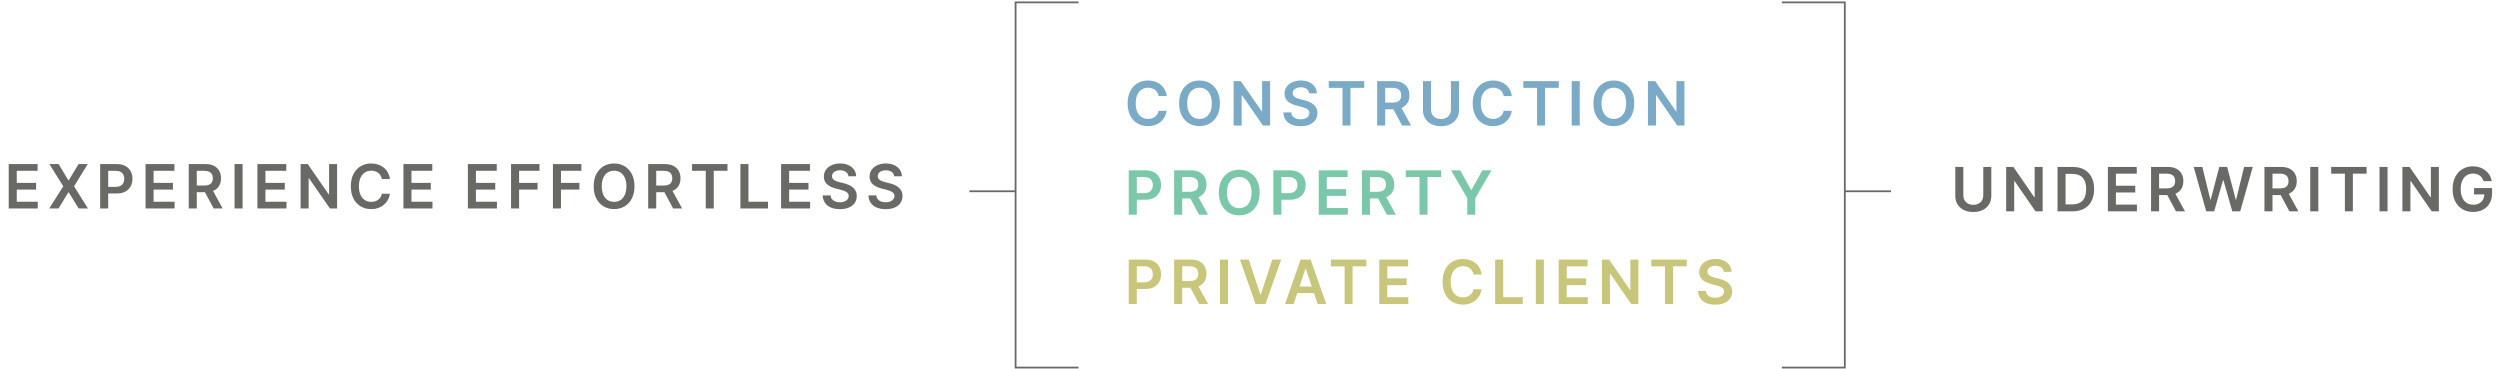 <svg xmlns="http://www.w3.org/2000/svg" width="1024" height="151" viewBox="0.0 0.0 1061.0 157.0" fill="none">
<path d="M1.865 88.788V69.879H14.163V72.75H5.29V77.884H13.526V80.755H5.29V85.916H14.237V88.788H1.865ZM23.12 69.879L27.284 76.803H27.432L31.615 69.879H35.52L29.694 79.333L35.612 88.788H31.642L27.432 81.909H27.284L23.074 88.788H19.122L25.096 79.333L19.196 69.879H23.12ZM40.809 88.788V69.879H47.9C49.353 69.879 50.572 70.15 51.556 70.691C52.547 71.233 53.295 71.978 53.8 72.926C54.311 73.867 54.566 74.939 54.566 76.139C54.566 77.351 54.311 78.428 53.8 79.37C53.289 80.312 52.535 81.054 51.538 81.595C50.541 82.131 49.313 82.399 47.854 82.399H43.154V79.583H47.392C48.242 79.583 48.937 79.435 49.479 79.139C50.021 78.844 50.421 78.438 50.679 77.921C50.944 77.404 51.076 76.81 51.076 76.139C51.076 75.468 50.944 74.877 50.679 74.366C50.421 73.855 50.017 73.458 49.47 73.175C48.928 72.886 48.229 72.741 47.374 72.741H44.235V88.788H40.809ZM60.142 88.788V69.879H72.44V72.75H63.567V77.884H71.803V80.755H63.567V85.916H72.514V88.788H60.142ZM78.535 88.788V69.879H85.626C87.078 69.879 88.297 70.131 89.282 70.636C90.273 71.141 91.021 71.849 91.525 72.76C92.036 73.664 92.292 74.72 92.292 75.926C92.292 77.139 92.033 78.192 91.516 79.084C91.005 79.97 90.251 80.657 89.254 81.143C88.257 81.623 87.032 81.863 85.579 81.863H80.529V79.019H85.118C85.967 79.019 86.663 78.903 87.204 78.669C87.746 78.428 88.146 78.081 88.405 77.625C88.669 77.164 88.802 76.597 88.802 75.926C88.802 75.255 88.669 74.683 88.405 74.209C88.14 73.729 87.737 73.366 87.195 73.12C86.653 72.867 85.955 72.741 85.099 72.741H81.96V88.788H78.535ZM88.303 80.22L92.984 88.788H89.162L84.564 80.22H88.303ZM101.47 69.879V88.788H98.045V69.879H101.47ZM107.78 88.788V69.879H120.078V72.75H111.205V77.884H119.441V80.755H111.205V85.916H120.152V88.788H107.78ZM141.712 69.879V88.788H138.665L129.755 75.908H129.598V88.788H126.172V69.879H129.238L138.138 82.768H138.305V69.879H141.712ZM164.229 76.259H160.776C160.678 75.692 160.496 75.191 160.231 74.754C159.967 74.311 159.637 73.935 159.244 73.627C158.85 73.32 158.4 73.089 157.896 72.935C157.397 72.775 156.858 72.695 156.28 72.695C155.252 72.695 154.341 72.953 153.547 73.47C152.753 73.981 152.131 74.732 151.682 75.723C151.232 76.708 151.008 77.912 151.008 79.333C151.008 80.78 151.232 81.999 151.682 82.99C152.137 83.975 152.759 84.719 153.547 85.224C154.341 85.723 155.249 85.972 156.271 85.972C156.837 85.972 157.366 85.898 157.859 85.75C158.357 85.596 158.803 85.372 159.197 85.076C159.597 84.781 159.933 84.418 160.204 83.987C160.481 83.556 160.672 83.064 160.776 82.51L164.229 82.528C164.1 83.427 163.82 84.27 163.389 85.058C162.964 85.846 162.407 86.541 161.718 87.144C161.029 87.742 160.222 88.209 159.299 88.548C158.376 88.88 157.351 89.046 156.224 89.046C154.562 89.046 153.079 88.662 151.774 87.892C150.469 87.123 149.441 86.012 148.69 84.559C147.939 83.107 147.564 81.365 147.564 79.333C147.564 77.296 147.942 75.554 148.7 74.108C149.457 72.655 150.488 71.544 151.793 70.774C153.097 70.005 154.575 69.62 156.224 69.62C157.277 69.62 158.256 69.768 159.16 70.064C160.065 70.359 160.872 70.793 161.579 71.365C162.287 71.932 162.869 72.627 163.325 73.452C163.786 74.271 164.088 75.206 164.229 76.259ZM169.966 88.788V69.879H182.265V72.75H173.392V77.884H181.627V80.755H173.392V85.916H182.338V88.788H169.966ZM197.408 88.788V69.879H209.707V72.75H200.834V77.884H209.07V80.755H200.834V85.916H209.781V88.788H197.408ZM215.801 88.788V69.879H227.915V72.75H219.227V77.884H227.084V80.755H219.227V88.788H215.801ZM233.636 88.788V69.879H245.749V72.75H237.061V77.884H244.918V80.755H237.061V88.788H233.636ZM268.366 79.333C268.366 81.371 267.985 83.116 267.222 84.568C266.464 86.015 265.43 87.123 264.119 87.892C262.814 88.662 261.334 89.046 259.678 89.046C258.022 89.046 256.539 88.662 255.228 87.892C253.923 87.117 252.889 86.006 252.126 84.559C251.369 83.107 250.99 81.365 250.99 79.333C250.99 77.296 251.369 75.554 252.126 74.108C252.889 72.655 253.923 71.544 255.228 70.774C256.539 70.005 258.022 69.62 259.678 69.62C261.334 69.62 262.814 70.005 264.119 70.774C265.43 71.544 266.464 72.655 267.222 74.108C267.985 75.554 268.366 77.296 268.366 79.333ZM264.923 79.333C264.923 77.899 264.698 76.69 264.249 75.705C263.805 74.714 263.19 73.966 262.402 73.461C261.614 72.95 260.706 72.695 259.678 72.695C258.65 72.695 257.742 72.95 256.955 73.461C256.167 73.966 255.548 74.714 255.099 75.705C254.655 76.69 254.434 77.899 254.434 79.333C254.434 80.767 254.655 81.98 255.099 82.971C255.548 83.956 256.167 84.704 256.955 85.215C257.742 85.719 258.65 85.972 259.678 85.972C260.706 85.972 261.614 85.719 262.402 85.215C263.19 84.704 263.805 83.956 264.249 82.971C264.698 81.98 264.923 80.767 264.923 79.333ZM274.205 88.788V69.879H281.296C282.748 69.879 283.967 70.131 284.952 70.636C285.943 71.141 286.691 71.849 287.196 72.76C287.707 73.664 287.962 74.72 287.962 75.926C287.962 77.139 287.703 78.192 287.186 79.084C286.676 79.97 285.922 80.657 284.924 81.143C283.927 81.623 282.702 81.863 281.25 81.863H276.199V79.019H280.788C281.637 79.019 282.333 78.903 282.875 78.669C283.416 78.428 283.816 78.081 284.075 77.625C284.34 77.164 284.472 76.597 284.472 75.926C284.472 75.255 284.34 74.683 284.075 74.209C283.81 73.729 283.407 73.366 282.865 73.12C282.324 72.867 281.625 72.741 280.77 72.741H277.63V88.788H274.205ZM283.973 80.22L288.654 88.788H284.832L280.234 80.22H283.973ZM292.884 72.75V69.879H307.971V72.75H302.126V88.788H298.729V72.75H292.884ZM313.479 88.788V69.879H316.905V85.916H325.233V88.788H313.479ZM330.806 88.788V69.879H343.104V72.75H334.231V77.884H342.467V80.755H334.231V85.916H343.178V88.788H330.806ZM359.475 75.077C359.389 74.271 359.026 73.643 358.385 73.193C357.751 72.744 356.927 72.519 355.911 72.519C355.197 72.519 354.585 72.627 354.074 72.843C353.563 73.058 353.172 73.35 352.901 73.72C352.63 74.089 352.492 74.511 352.486 74.985C352.486 75.379 352.575 75.72 352.753 76.01C352.938 76.299 353.187 76.545 353.501 76.748C353.815 76.945 354.163 77.111 354.545 77.247C354.926 77.382 355.311 77.496 355.699 77.588L357.471 78.031C358.185 78.198 358.872 78.422 359.53 78.706C360.195 78.989 360.789 79.346 361.312 79.776C361.842 80.207 362.26 80.728 362.568 81.337C362.876 81.946 363.03 82.66 363.03 83.479C363.03 84.587 362.746 85.562 362.18 86.406C361.614 87.243 360.795 87.898 359.724 88.372C358.659 88.84 357.37 89.074 355.856 89.074C354.384 89.074 353.107 88.846 352.024 88.391C350.947 87.935 350.103 87.271 349.494 86.397C348.891 85.522 348.565 84.458 348.515 83.202H351.885C351.935 83.861 352.138 84.408 352.495 84.845C352.852 85.282 353.317 85.609 353.889 85.824C354.468 86.04 355.114 86.147 355.828 86.147C356.573 86.147 357.225 86.037 357.785 85.815C358.352 85.587 358.795 85.273 359.115 84.873C359.435 84.467 359.598 83.993 359.604 83.451C359.598 82.959 359.453 82.553 359.17 82.233C358.887 81.906 358.49 81.635 357.979 81.42C357.474 81.198 356.884 81.001 356.206 80.829L354.055 80.275C352.498 79.875 351.267 79.269 350.362 78.456C349.463 77.638 349.014 76.551 349.014 75.197C349.014 74.083 349.316 73.107 349.919 72.27C350.528 71.433 351.356 70.784 352.402 70.322C353.449 69.854 354.634 69.62 355.957 69.62C357.299 69.62 358.475 69.854 359.484 70.322C360.5 70.784 361.297 71.427 361.875 72.252C362.454 73.07 362.753 74.012 362.771 75.077H359.475ZM378.96 75.077C378.874 74.271 378.51 73.643 377.87 73.193C377.236 72.744 376.411 72.519 375.396 72.519C374.682 72.519 374.069 72.627 373.558 72.843C373.048 73.058 372.657 73.35 372.386 73.72C372.115 74.089 371.977 74.511 371.97 74.985C371.97 75.379 372.06 75.72 372.238 76.01C372.423 76.299 372.672 76.545 372.986 76.748C373.3 76.945 373.648 77.111 374.029 77.247C374.411 77.382 374.796 77.496 375.183 77.588L376.956 78.031C377.67 78.198 378.356 78.422 379.015 78.706C379.68 78.989 380.274 79.346 380.797 79.776C381.326 80.207 381.745 80.728 382.053 81.337C382.36 81.946 382.514 82.66 382.514 83.479C382.514 84.587 382.231 85.562 381.665 86.406C381.099 87.243 380.28 87.898 379.209 88.372C378.144 88.84 376.855 89.074 375.34 89.074C373.869 89.074 372.592 88.846 371.509 88.391C370.432 87.935 369.588 87.271 368.979 86.397C368.376 85.522 368.049 84.458 368 83.202H371.37C371.419 83.861 371.623 84.408 371.98 84.845C372.337 85.282 372.801 85.609 373.374 85.824C373.952 86.04 374.599 86.147 375.313 86.147C376.057 86.147 376.71 86.037 377.27 85.815C377.836 85.587 378.28 85.273 378.6 84.873C378.92 84.467 379.083 83.993 379.089 83.451C379.083 82.959 378.938 82.553 378.655 82.233C378.372 81.906 377.975 81.635 377.464 81.42C376.959 81.198 376.368 81.001 375.691 80.829L373.54 80.275C371.983 79.875 370.752 79.269 369.847 78.456C368.948 77.638 368.499 76.551 368.499 75.197C368.499 74.083 368.8 73.107 369.404 72.27C370.013 71.433 370.841 70.784 371.887 70.322C372.934 69.854 374.119 69.62 375.442 69.62C376.784 69.62 377.959 69.854 378.969 70.322C379.985 70.784 380.782 71.427 381.36 72.252C381.939 73.07 382.237 74.012 382.256 75.077H378.96Z" fill="#696966" />
<path d="M842.785 71.091H846.21V83.445C846.21 84.799 845.89 85.99 845.25 87.018C844.616 88.046 843.723 88.849 842.572 89.428C841.421 90 840.076 90.286 838.538 90.286C836.993 90.286 835.645 90 834.494 89.428C833.343 88.849 832.45 88.046 831.816 87.018C831.182 85.99 830.865 84.799 830.865 83.445V71.091H834.29V83.158C834.29 83.946 834.463 84.648 834.808 85.263C835.158 85.879 835.651 86.362 836.285 86.713C836.919 87.058 837.67 87.23 838.538 87.23C839.406 87.23 840.156 87.058 840.79 86.713C841.431 86.362 841.923 85.879 842.268 85.263C842.612 84.648 842.785 83.946 842.785 83.158V71.091ZM868.072 71.091V90H865.026L856.116 77.12H855.959V90H852.533V71.091H855.599L864.499 83.98H864.666V71.091H868.072ZM880.813 90H874.405V71.091H880.942C882.819 71.091 884.432 71.469 885.78 72.227C887.134 72.978 888.174 74.058 888.901 75.467C889.627 76.877 889.99 78.563 889.99 80.527C889.99 82.497 889.624 84.189 888.891 85.605C888.165 87.021 887.116 88.107 885.743 88.864C884.376 89.621 882.733 90 880.813 90ZM877.83 87.036H880.646C881.964 87.036 883.062 86.796 883.943 86.316C884.823 85.83 885.484 85.106 885.928 84.146C886.371 83.18 886.592 81.974 886.592 80.527C886.592 79.081 886.371 77.88 885.928 76.926C885.484 75.966 884.829 75.249 883.961 74.775C883.099 74.295 882.028 74.055 880.748 74.055H877.83V87.036ZM895.845 90V71.091H908.143V73.962H899.27V79.096H907.506V81.967H899.27V87.129H908.217V90H895.845ZM914.238 90V71.091H921.329C922.781 71.091 924 71.343 924.985 71.848C925.976 72.353 926.724 73.061 927.228 73.972C927.739 74.876 927.995 75.932 927.995 77.138C927.995 78.351 927.736 79.404 927.219 80.296C926.708 81.183 925.954 81.869 924.957 82.355C923.96 82.835 922.735 83.075 921.282 83.075H916.232V80.231H920.821C921.67 80.231 922.366 80.115 922.907 79.881C923.449 79.641 923.849 79.293 924.108 78.837C924.372 78.376 924.505 77.809 924.505 77.138C924.505 76.468 924.372 75.895 924.108 75.421C923.843 74.941 923.44 74.578 922.898 74.332C922.357 74.079 921.658 73.953 920.802 73.953H917.663V90H914.238ZM924.006 81.432L928.687 90H924.865L920.267 81.432H924.006ZM937.727 90L932.391 71.091H936.075L939.482 84.987H939.657L943.295 71.091H946.646L950.293 84.996H950.46L953.866 71.091H957.55L952.214 90H948.835L945.049 76.732H944.901L941.107 90H937.727ZM962.526 90V71.091H969.617C971.069 71.091 972.288 71.343 973.273 71.848C974.264 72.353 975.012 73.061 975.516 73.972C976.027 74.876 976.283 75.932 976.283 77.138C976.283 78.351 976.024 79.404 975.507 80.296C974.996 81.183 974.242 81.869 973.245 82.355C972.248 82.835 971.023 83.075 969.57 83.075H964.52V80.231H969.109C969.958 80.231 970.654 80.115 971.195 79.881C971.737 79.641 972.137 79.293 972.396 78.837C972.66 78.376 972.793 77.809 972.793 77.138C972.793 76.468 972.66 75.895 972.396 75.421C972.131 74.941 971.728 74.578 971.186 74.332C970.644 74.079 969.946 73.953 969.09 73.953H965.951V90H962.526ZM972.294 81.432L976.975 90H973.153L968.555 81.432H972.294ZM985.461 71.091V90H982.036V71.091H985.461ZM990.94 73.962V71.091H1006.03V73.962H1000.18V90H996.784V73.962H990.94ZM1014.96 71.091V90H1011.53V71.091H1014.96ZM1036.81 71.091V90H1033.76L1024.85 77.12H1024.69V90H1021.27V71.091H1024.33L1033.24 83.98H1033.4V71.091H1036.81ZM1055.81 77.129C1055.65 76.631 1055.44 76.184 1055.17 75.79C1054.91 75.39 1054.59 75.049 1054.21 74.766C1053.84 74.483 1053.42 74.27 1052.94 74.129C1052.46 73.981 1051.93 73.907 1051.37 73.907C1050.35 73.907 1049.45 74.162 1048.65 74.673C1047.86 75.184 1047.23 75.935 1046.78 76.926C1046.33 77.911 1046.1 79.111 1046.1 80.527C1046.1 81.955 1046.33 83.165 1046.78 84.156C1047.23 85.147 1047.85 85.901 1048.65 86.418C1049.45 86.928 1050.38 87.184 1051.44 87.184C1052.4 87.184 1053.23 86.999 1053.93 86.63C1054.64 86.261 1055.19 85.737 1055.57 85.06C1055.95 84.377 1056.14 83.577 1056.14 82.66L1056.92 82.78H1051.78V80.102H1059.46V82.374C1059.46 83.992 1059.11 85.393 1058.42 86.575C1057.73 87.756 1056.78 88.667 1055.58 89.308C1054.37 89.942 1052.99 90.258 1051.42 90.258C1049.68 90.258 1048.15 89.868 1046.83 89.086C1045.52 88.298 1044.5 87.181 1043.76 85.734C1043.03 84.282 1042.66 82.558 1042.66 80.564C1042.66 79.037 1042.88 77.674 1043.31 76.474C1043.74 75.273 1044.35 74.255 1045.14 73.418C1045.92 72.574 1046.83 71.934 1047.89 71.497C1048.94 71.054 1050.08 70.832 1051.32 70.832C1052.37 70.832 1053.34 70.986 1054.25 71.294C1055.15 71.596 1055.96 72.026 1056.66 72.587C1057.37 73.147 1057.95 73.812 1058.4 74.581C1058.86 75.35 1059.16 76.2 1059.3 77.129H1055.81Z" fill="#696966" />
<path d="M495.05 40.925H491.597C491.499 40.359 491.317 39.858 491.053 39.42C490.788 38.977 490.459 38.602 490.065 38.294C489.671 37.986 489.221 37.755 488.717 37.602C488.218 37.441 487.679 37.361 487.101 37.361C486.073 37.361 485.162 37.62 484.368 38.137C483.574 38.648 482.952 39.399 482.503 40.39C482.054 41.375 481.829 42.578 481.829 44C481.829 45.447 482.054 46.665 482.503 47.656C482.958 48.641 483.58 49.386 484.368 49.891C485.162 50.389 486.07 50.639 487.092 50.639C487.658 50.639 488.187 50.565 488.68 50.417C489.178 50.263 489.625 50.038 490.018 49.743C490.419 49.447 490.754 49.084 491.025 48.653C491.302 48.222 491.493 47.73 491.597 47.176L495.05 47.195C494.921 48.093 494.641 48.937 494.21 49.724C493.786 50.512 493.228 51.208 492.539 51.811C491.85 52.408 491.043 52.876 490.12 53.215C489.197 53.547 488.172 53.713 487.045 53.713C485.384 53.713 483.9 53.328 482.595 52.559C481.29 51.789 480.262 50.678 479.511 49.226C478.76 47.773 478.385 46.031 478.385 44C478.385 41.963 478.763 40.221 479.521 38.774C480.278 37.322 481.309 36.21 482.614 35.441C483.919 34.672 485.396 34.287 487.045 34.287C488.098 34.287 489.077 34.435 489.982 34.73C490.886 35.026 491.693 35.459 492.401 36.032C493.108 36.598 493.69 37.294 494.146 38.119C494.607 38.937 494.909 39.873 495.05 40.925ZM517.684 44C517.684 46.037 517.302 47.782 516.539 49.235C515.782 50.682 514.748 51.789 513.436 52.559C512.132 53.328 510.651 53.713 508.995 53.713C507.34 53.713 505.856 53.328 504.545 52.559C503.24 51.783 502.206 50.672 501.443 49.226C500.686 47.773 500.307 46.031 500.307 44C500.307 41.963 500.686 40.221 501.443 38.774C502.206 37.322 503.24 36.21 504.545 35.441C505.856 34.672 507.34 34.287 508.995 34.287C510.651 34.287 512.132 34.672 513.436 35.441C514.748 36.21 515.782 37.322 516.539 38.774C517.302 40.221 517.684 41.963 517.684 44ZM514.24 44C514.24 42.566 514.015 41.356 513.566 40.371C513.123 39.38 512.507 38.633 511.719 38.128C510.931 37.617 510.023 37.361 508.995 37.361C507.967 37.361 507.06 37.617 506.272 38.128C505.484 38.633 504.865 39.38 504.416 40.371C503.973 41.356 503.751 42.566 503.751 44C503.751 45.434 503.973 46.647 504.416 47.638C504.865 48.623 505.484 49.37 506.272 49.881C507.06 50.386 507.967 50.639 508.995 50.639C510.023 50.639 510.931 50.386 511.719 49.881C512.507 49.37 513.123 48.623 513.566 47.638C514.015 46.647 514.24 45.434 514.24 44ZM539.061 34.545V53.455H536.014L527.104 40.575H526.948V53.455H523.522V34.545H526.587L535.488 47.435H535.654V34.545H539.061ZM555.67 39.744C555.584 38.937 555.221 38.309 554.58 37.86C553.946 37.411 553.122 37.186 552.106 37.186C551.392 37.186 550.779 37.294 550.269 37.509C549.758 37.725 549.367 38.017 549.096 38.386C548.825 38.756 548.687 39.177 548.681 39.651C548.681 40.045 548.77 40.387 548.948 40.676C549.133 40.965 549.382 41.212 549.696 41.415C550.01 41.612 550.358 41.778 550.739 41.913C551.121 42.049 551.506 42.163 551.894 42.255L553.666 42.698C554.38 42.864 555.067 43.089 555.725 43.372C556.39 43.655 556.984 44.012 557.507 44.443C558.037 44.874 558.455 45.394 558.763 46.004C559.071 46.613 559.225 47.327 559.225 48.146C559.225 49.254 558.941 50.229 558.375 51.072C557.809 51.91 556.99 52.565 555.919 53.039C554.854 53.507 553.565 53.741 552.051 53.741C550.579 53.741 549.302 53.513 548.219 53.057C547.142 52.602 546.298 51.937 545.689 51.063C545.086 50.189 544.76 49.124 544.71 47.869H548.08C548.13 48.527 548.333 49.075 548.69 49.512C549.047 49.949 549.511 50.275 550.084 50.491C550.663 50.706 551.309 50.814 552.023 50.814C552.768 50.814 553.42 50.703 553.98 50.481C554.547 50.254 554.99 49.94 555.31 49.54C555.63 49.133 555.793 48.66 555.799 48.118C555.793 47.626 555.648 47.219 555.365 46.899C555.082 46.573 554.685 46.302 554.174 46.087C553.669 45.865 553.078 45.668 552.401 45.496L550.25 44.942C548.693 44.542 547.462 43.935 546.557 43.123C545.658 42.304 545.209 41.218 545.209 39.864C545.209 38.749 545.511 37.774 546.114 36.937C546.723 36.1 547.551 35.45 548.597 34.989C549.644 34.521 550.829 34.287 552.152 34.287C553.494 34.287 554.67 34.521 555.679 34.989C556.695 35.45 557.492 36.093 558.07 36.918C558.649 37.737 558.948 38.679 558.966 39.744H555.67ZM564.047 37.417V34.545H579.134V37.417H573.29V53.455H569.892V37.417H564.047ZM584.642 53.455V34.545H591.733C593.186 34.545 594.405 34.798 595.39 35.303C596.381 35.807 597.128 36.515 597.633 37.426C598.144 38.331 598.4 39.387 598.4 40.593C598.4 41.806 598.141 42.858 597.624 43.751C597.113 44.637 596.359 45.323 595.362 45.81C594.365 46.29 593.14 46.53 591.687 46.53H586.637V43.686H591.225C592.075 43.686 592.77 43.569 593.312 43.335C593.854 43.095 594.254 42.747 594.512 42.292C594.777 41.83 594.909 41.264 594.909 40.593C594.909 39.922 594.777 39.35 594.512 38.876C594.248 38.396 593.845 38.032 593.303 37.786C592.761 37.534 592.063 37.408 591.207 37.408H588.068V53.455H584.642ZM594.411 44.886L599.092 53.455H595.27L590.672 44.886H594.411ZM616.072 34.545H619.498V46.899C619.498 48.253 619.178 49.444 618.537 50.472C617.904 51.5 617.011 52.303 615.86 52.882C614.709 53.455 613.364 53.741 611.825 53.741C610.28 53.741 608.932 53.455 607.781 52.882C606.63 52.303 605.738 51.5 605.104 50.472C604.47 49.444 604.153 48.253 604.153 46.899V34.545H607.578V46.613C607.578 47.401 607.75 48.102 608.095 48.718C608.446 49.334 608.938 49.817 609.572 50.168C610.206 50.512 610.957 50.685 611.825 50.685C612.693 50.685 613.444 50.512 614.078 50.168C614.718 49.817 615.211 49.334 615.555 48.718C615.9 48.102 616.072 47.401 616.072 46.613V34.545ZM642.006 40.925H638.553C638.455 40.359 638.273 39.858 638.008 39.42C637.744 38.977 637.414 38.602 637.02 38.294C636.627 37.986 636.177 37.755 635.672 37.602C635.174 37.441 634.635 37.361 634.057 37.361C633.029 37.361 632.118 37.62 631.324 38.137C630.53 38.648 629.908 39.399 629.459 40.39C629.009 41.375 628.785 42.578 628.785 44C628.785 45.447 629.009 46.665 629.459 47.656C629.914 48.641 630.536 49.386 631.324 49.891C632.118 50.389 633.026 50.639 634.047 50.639C634.614 50.639 635.143 50.565 635.636 50.417C636.134 50.263 636.58 50.038 636.974 49.743C637.374 49.447 637.71 49.084 637.981 48.653C638.258 48.222 638.449 47.73 638.553 47.176L642.006 47.195C641.877 48.093 641.597 48.937 641.166 49.724C640.741 50.512 640.184 51.208 639.495 51.811C638.806 52.408 637.999 52.876 637.076 53.215C636.153 53.547 635.128 53.713 634.001 53.713C632.339 53.713 630.856 53.328 629.551 52.559C628.246 51.789 627.218 50.678 626.467 49.226C625.716 47.773 625.341 46.031 625.341 44C625.341 41.963 625.719 40.221 626.476 38.774C627.234 37.322 628.265 36.21 629.569 35.441C630.874 34.672 632.352 34.287 634.001 34.287C635.054 34.287 636.033 34.435 636.937 34.73C637.842 35.026 638.649 35.459 639.356 36.032C640.064 36.598 640.646 37.294 641.101 38.119C641.563 38.937 641.865 39.873 642.006 40.925ZM646.912 37.417V34.545H661.999V37.417H656.154V53.455H652.757V37.417H646.912ZM670.933 34.545V53.455H667.507V34.545H670.933ZM694.138 44C694.138 46.037 693.757 47.782 692.993 49.235C692.236 50.682 691.202 51.789 689.891 52.559C688.586 53.328 687.106 53.713 685.45 53.713C683.794 53.713 682.311 53.328 681 52.559C679.695 51.783 678.661 50.672 677.898 49.226C677.14 47.773 676.762 46.031 676.762 44C676.762 41.963 677.14 40.221 677.898 38.774C678.661 37.322 679.695 36.21 681 35.441C682.311 34.672 683.794 34.287 685.45 34.287C687.106 34.287 688.586 34.672 689.891 35.441C691.202 36.21 692.236 37.322 692.993 38.774C693.757 40.221 694.138 41.963 694.138 44ZM690.694 44C690.694 42.566 690.47 41.356 690.02 40.371C689.577 39.38 688.962 38.633 688.174 38.128C687.386 37.617 686.478 37.361 685.45 37.361C684.422 37.361 683.514 37.617 682.726 38.128C681.939 38.633 681.32 39.38 680.871 40.371C680.427 41.356 680.206 42.566 680.206 44C680.206 45.434 680.427 46.647 680.871 47.638C681.32 48.623 681.939 49.37 682.726 49.881C683.514 50.386 684.422 50.639 685.45 50.639C686.478 50.639 687.386 50.386 688.174 49.881C688.962 49.37 689.577 48.623 690.02 47.638C690.47 46.647 690.694 45.434 690.694 44ZM715.516 34.545V53.455H712.469L703.559 40.575H703.402V53.455H699.977V34.545H703.042L711.943 47.435H712.109V34.545H715.516Z" fill="#7BAAC7" />
<path d="M478.865 91.454V72.545H485.956C487.409 72.545 488.627 72.816 489.612 73.358C490.603 73.9 491.351 74.644 491.856 75.592C492.367 76.534 492.622 77.605 492.622 78.805C492.622 80.018 492.367 81.095 491.856 82.037C491.345 82.979 490.591 83.72 489.594 84.262C488.597 84.798 487.369 85.065 485.91 85.065H481.21V82.249H485.448C486.298 82.249 486.993 82.102 487.535 81.806C488.076 81.511 488.477 81.104 488.735 80.587C489 80.07 489.132 79.476 489.132 78.805C489.132 78.135 489 77.543 488.735 77.033C488.477 76.522 488.073 76.125 487.526 75.842C486.984 75.552 486.285 75.408 485.43 75.408H482.29V91.454H478.865ZM498.197 91.454V72.545H505.288C506.741 72.545 507.96 72.798 508.945 73.302C509.936 73.807 510.684 74.515 511.188 75.426C511.699 76.331 511.955 77.387 511.955 78.593C511.955 79.806 511.696 80.858 511.179 81.751C510.668 82.637 509.914 83.323 508.917 83.81C507.92 84.29 506.695 84.53 505.242 84.53H500.192V81.686H504.781C505.63 81.686 506.326 81.569 506.867 81.335C507.409 81.095 507.809 80.747 508.068 80.292C508.332 79.83 508.465 79.264 508.465 78.593C508.465 77.922 508.332 77.35 508.068 76.876C507.803 76.396 507.4 76.032 506.858 75.786C506.316 75.534 505.618 75.408 504.762 75.408H501.623V91.454H498.197ZM507.966 82.886L512.647 91.454H508.825L504.227 82.886H507.966ZM534.604 82C534.604 84.037 534.222 85.782 533.459 87.235C532.702 88.682 531.668 89.79 530.357 90.559C529.052 91.328 527.572 91.713 525.916 91.713C524.26 91.713 522.777 91.328 521.465 90.559C520.161 89.783 519.126 88.672 518.363 87.226C517.606 85.773 517.228 84.031 517.228 82C517.228 79.963 517.606 78.221 518.363 76.774C519.126 75.322 520.161 74.21 521.465 73.441C522.777 72.672 524.26 72.287 525.916 72.287C527.572 72.287 529.052 72.672 530.357 73.441C531.668 74.21 532.702 75.322 533.459 76.774C534.222 78.221 534.604 79.963 534.604 82ZM531.16 82C531.16 80.566 530.935 79.356 530.486 78.371C530.043 77.38 529.427 76.633 528.639 76.128C527.852 75.617 526.944 75.362 525.916 75.362C524.888 75.362 523.98 75.617 523.192 76.128C522.404 76.633 521.786 77.38 521.336 78.371C520.893 79.356 520.671 80.566 520.671 82C520.671 83.434 520.893 84.647 521.336 85.638C521.786 86.623 522.404 87.371 523.192 87.881C523.98 88.386 524.888 88.638 525.916 88.638C526.944 88.638 527.852 88.386 528.639 87.881C529.427 87.371 530.043 86.623 530.486 85.638C530.935 84.647 531.16 83.434 531.16 82ZM540.442 91.454V72.545H547.533C548.986 72.545 550.205 72.816 551.19 73.358C552.181 73.9 552.928 74.644 553.433 75.592C553.944 76.534 554.2 77.605 554.2 78.805C554.2 80.018 553.944 81.095 553.433 82.037C552.922 82.979 552.168 83.72 551.171 84.262C550.174 84.798 548.946 85.065 547.487 85.065H542.788V82.249H547.025C547.875 82.249 548.57 82.102 549.112 81.806C549.654 81.511 550.054 81.104 550.312 80.587C550.577 80.07 550.709 79.476 550.709 78.805C550.709 78.135 550.577 77.543 550.312 77.033C550.054 76.522 549.651 76.125 549.103 75.842C548.561 75.552 547.863 75.408 547.007 75.408H543.868V91.454H540.442ZM559.775 91.454V72.545H572.073V75.417H563.2V80.55H571.436V83.422H563.2V88.583H572.147V91.454H559.775ZM578.168 91.454V72.545H585.259C586.711 72.545 587.93 72.798 588.915 73.302C589.906 73.807 590.654 74.515 591.159 75.426C591.669 76.331 591.925 77.387 591.925 78.593C591.925 79.806 591.666 80.858 591.149 81.751C590.638 82.637 589.884 83.323 588.887 83.81C587.89 84.29 586.665 84.53 585.213 84.53H580.162V81.686H584.751C585.6 81.686 586.296 81.569 586.838 81.335C587.379 81.095 587.779 80.747 588.038 80.292C588.302 79.83 588.435 79.264 588.435 78.593C588.435 77.922 588.302 77.35 588.038 76.876C587.773 76.396 587.37 76.032 586.828 75.786C586.287 75.534 585.588 75.408 584.732 75.408H581.593V91.454H578.168ZM587.936 82.886L592.617 91.454H588.795L584.197 82.886H587.936ZM596.847 75.417V72.545H611.934V75.417H606.089V91.454H602.691V75.417H596.847ZM616.149 72.545H620.018L624.644 80.91H624.828L629.454 72.545H633.323L626.444 84.401V91.454H623.028V84.401L616.149 72.545Z" fill="#7BC7AA" />
<path d="M478.865 129.455V110.545H485.956C487.409 110.545 488.627 110.816 489.612 111.358C490.603 111.9 491.351 112.644 491.856 113.592C492.367 114.534 492.622 115.605 492.622 116.805C492.622 118.018 492.367 119.095 491.856 120.037C491.345 120.979 490.591 121.72 489.594 122.262C488.597 122.798 487.369 123.065 485.91 123.065H481.21V120.249H485.448C486.298 120.249 486.993 120.102 487.535 119.806C488.076 119.511 488.477 119.104 488.735 118.587C489 118.07 489.132 117.476 489.132 116.805C489.132 116.134 489 115.544 488.735 115.033C488.477 114.522 488.073 114.125 487.526 113.842C486.984 113.552 486.285 113.408 485.43 113.408H482.29V129.455H478.865ZM498.197 129.455V110.545H505.288C506.741 110.545 507.96 110.798 508.945 111.303C509.936 111.807 510.684 112.515 511.188 113.426C511.699 114.331 511.955 115.387 511.955 116.593C511.955 117.806 511.696 118.858 511.179 119.751C510.668 120.637 509.914 121.323 508.917 121.81C507.92 122.29 506.695 122.53 505.242 122.53H500.192V119.686H504.781C505.63 119.686 506.326 119.569 506.867 119.335C507.409 119.095 507.809 118.747 508.068 118.292C508.332 117.83 508.465 117.264 508.465 116.593C508.465 115.922 508.332 115.35 508.068 114.876C507.803 114.396 507.4 114.032 506.858 113.786C506.316 113.534 505.618 113.408 504.762 113.408H501.623V129.455H498.197ZM507.966 120.886L512.647 129.455H508.825L504.227 120.886H507.966ZM521.133 110.545V129.455H517.708V110.545H521.133ZM529.972 110.545L534.893 125.429H535.087L539.999 110.545H543.766L537.1 129.455H532.871L526.214 110.545H529.972ZM549.076 129.455H545.42L552.077 110.545H556.306L562.972 129.455H559.315L554.265 114.423H554.117L549.076 129.455ZM549.196 122.04H559.168V124.792H549.196V122.04ZM564.946 113.417V110.545H580.033V113.417H574.188V129.455H570.791V113.417H564.946ZM585.541 129.455V110.545H597.84V113.417H588.967V118.55H597.202V121.422H588.967V126.583H597.913V129.455H585.541ZM629.169 116.925H625.716C625.617 116.359 625.436 115.857 625.171 115.42C624.906 114.977 624.577 114.602 624.183 114.294C623.789 113.986 623.34 113.755 622.835 113.602C622.336 113.442 621.798 113.361 621.219 113.361C620.191 113.361 619.28 113.62 618.486 114.137C617.692 114.648 617.071 115.399 616.621 116.39C616.172 117.375 615.947 118.578 615.947 120C615.947 121.446 616.172 122.665 616.621 123.656C617.077 124.641 617.698 125.386 618.486 125.891C619.28 126.389 620.188 126.638 621.21 126.638C621.776 126.638 622.306 126.565 622.798 126.417C623.297 126.263 623.743 126.038 624.137 125.743C624.537 125.447 624.872 125.084 625.143 124.653C625.42 124.223 625.611 123.73 625.716 123.176L629.169 123.195C629.04 124.093 628.759 124.937 628.329 125.724C627.904 126.512 627.347 127.208 626.657 127.811C625.968 128.408 625.162 128.876 624.238 129.214C623.315 129.547 622.29 129.713 621.164 129.713C619.502 129.713 618.018 129.328 616.714 128.559C615.409 127.79 614.381 126.678 613.63 125.226C612.879 123.773 612.503 122.031 612.503 120C612.503 117.963 612.882 116.221 613.639 114.774C614.396 113.321 615.427 112.21 616.732 111.441C618.037 110.672 619.514 110.287 621.164 110.287C622.216 110.287 623.195 110.435 624.1 110.73C625.005 111.026 625.811 111.46 626.519 112.032C627.227 112.598 627.808 113.294 628.264 114.119C628.726 114.937 629.027 115.873 629.169 116.925ZM634.906 129.455V110.545H638.331V126.583H646.659V129.455H634.906ZM655.658 110.545V129.455H652.232V110.545H655.658ZM661.967 129.455V110.545H674.265V113.417H665.392V118.55H673.628V121.422H665.392V126.583H674.339V129.455H661.967ZM695.899 110.545V129.455H692.852L683.942 116.575H683.785V129.455H680.36V110.545H683.425L692.326 123.435H692.492V110.545H695.899ZM701.401 113.417V110.545H716.487V113.417H710.643V129.455H707.245V113.417H701.401ZM732.272 115.744C732.186 114.937 731.822 114.309 731.182 113.86C730.548 113.411 729.724 113.186 728.708 113.186C727.994 113.186 727.381 113.294 726.871 113.509C726.36 113.725 725.969 114.017 725.698 114.386C725.427 114.756 725.289 115.177 725.282 115.651C725.282 116.045 725.372 116.387 725.55 116.676C725.735 116.965 725.984 117.212 726.298 117.415C726.612 117.612 726.96 117.778 727.341 117.913C727.723 118.049 728.108 118.163 728.496 118.255L730.268 118.698C730.982 118.864 731.669 119.089 732.327 119.372C732.992 119.655 733.586 120.012 734.109 120.443C734.639 120.874 735.057 121.394 735.365 122.004C735.673 122.613 735.826 123.327 735.826 124.146C735.826 125.254 735.543 126.229 734.977 127.072C734.411 127.91 733.592 128.565 732.521 129.039C731.456 129.507 730.167 129.741 728.652 129.741C727.181 129.741 725.904 129.513 724.821 129.058C723.744 128.602 722.9 127.937 722.291 127.063C721.688 126.189 721.362 125.124 721.312 123.869H724.682C724.732 124.527 724.935 125.075 725.292 125.512C725.649 125.949 726.113 126.275 726.686 126.491C727.264 126.706 727.911 126.814 728.625 126.814C729.37 126.814 730.022 126.703 730.582 126.482C731.148 126.254 731.592 125.94 731.912 125.54C732.232 125.134 732.395 124.66 732.401 124.118C732.395 123.625 732.25 123.219 731.967 122.899C731.684 122.573 731.287 122.302 730.776 122.087C730.271 121.865 729.68 121.668 729.003 121.496L726.852 120.942C725.295 120.542 724.064 119.935 723.159 119.123C722.26 118.304 721.811 117.218 721.811 115.864C721.811 114.75 722.112 113.774 722.716 112.937C723.325 112.1 724.153 111.45 725.199 110.989C726.246 110.521 727.431 110.287 728.754 110.287C730.096 110.287 731.272 110.521 732.281 110.989C733.297 111.45 734.094 112.093 734.672 112.918C735.251 113.737 735.549 114.679 735.568 115.744H732.272Z" fill="#C7C67B" />
<path d="M457.484 1H430.666V156.545H457.484" stroke="#696966" stroke-width="0.77" />
<path d="M757 156.545L783.818 156.545L783.818 1L757 1" stroke="#696966" stroke-width="0.77" />
<path d="M430.667 81.454H411" stroke="#696966" stroke-width="0.77" />
<path d="M803.485 81.454H783.818" stroke="#696966" stroke-width="0.77" />
</svg>